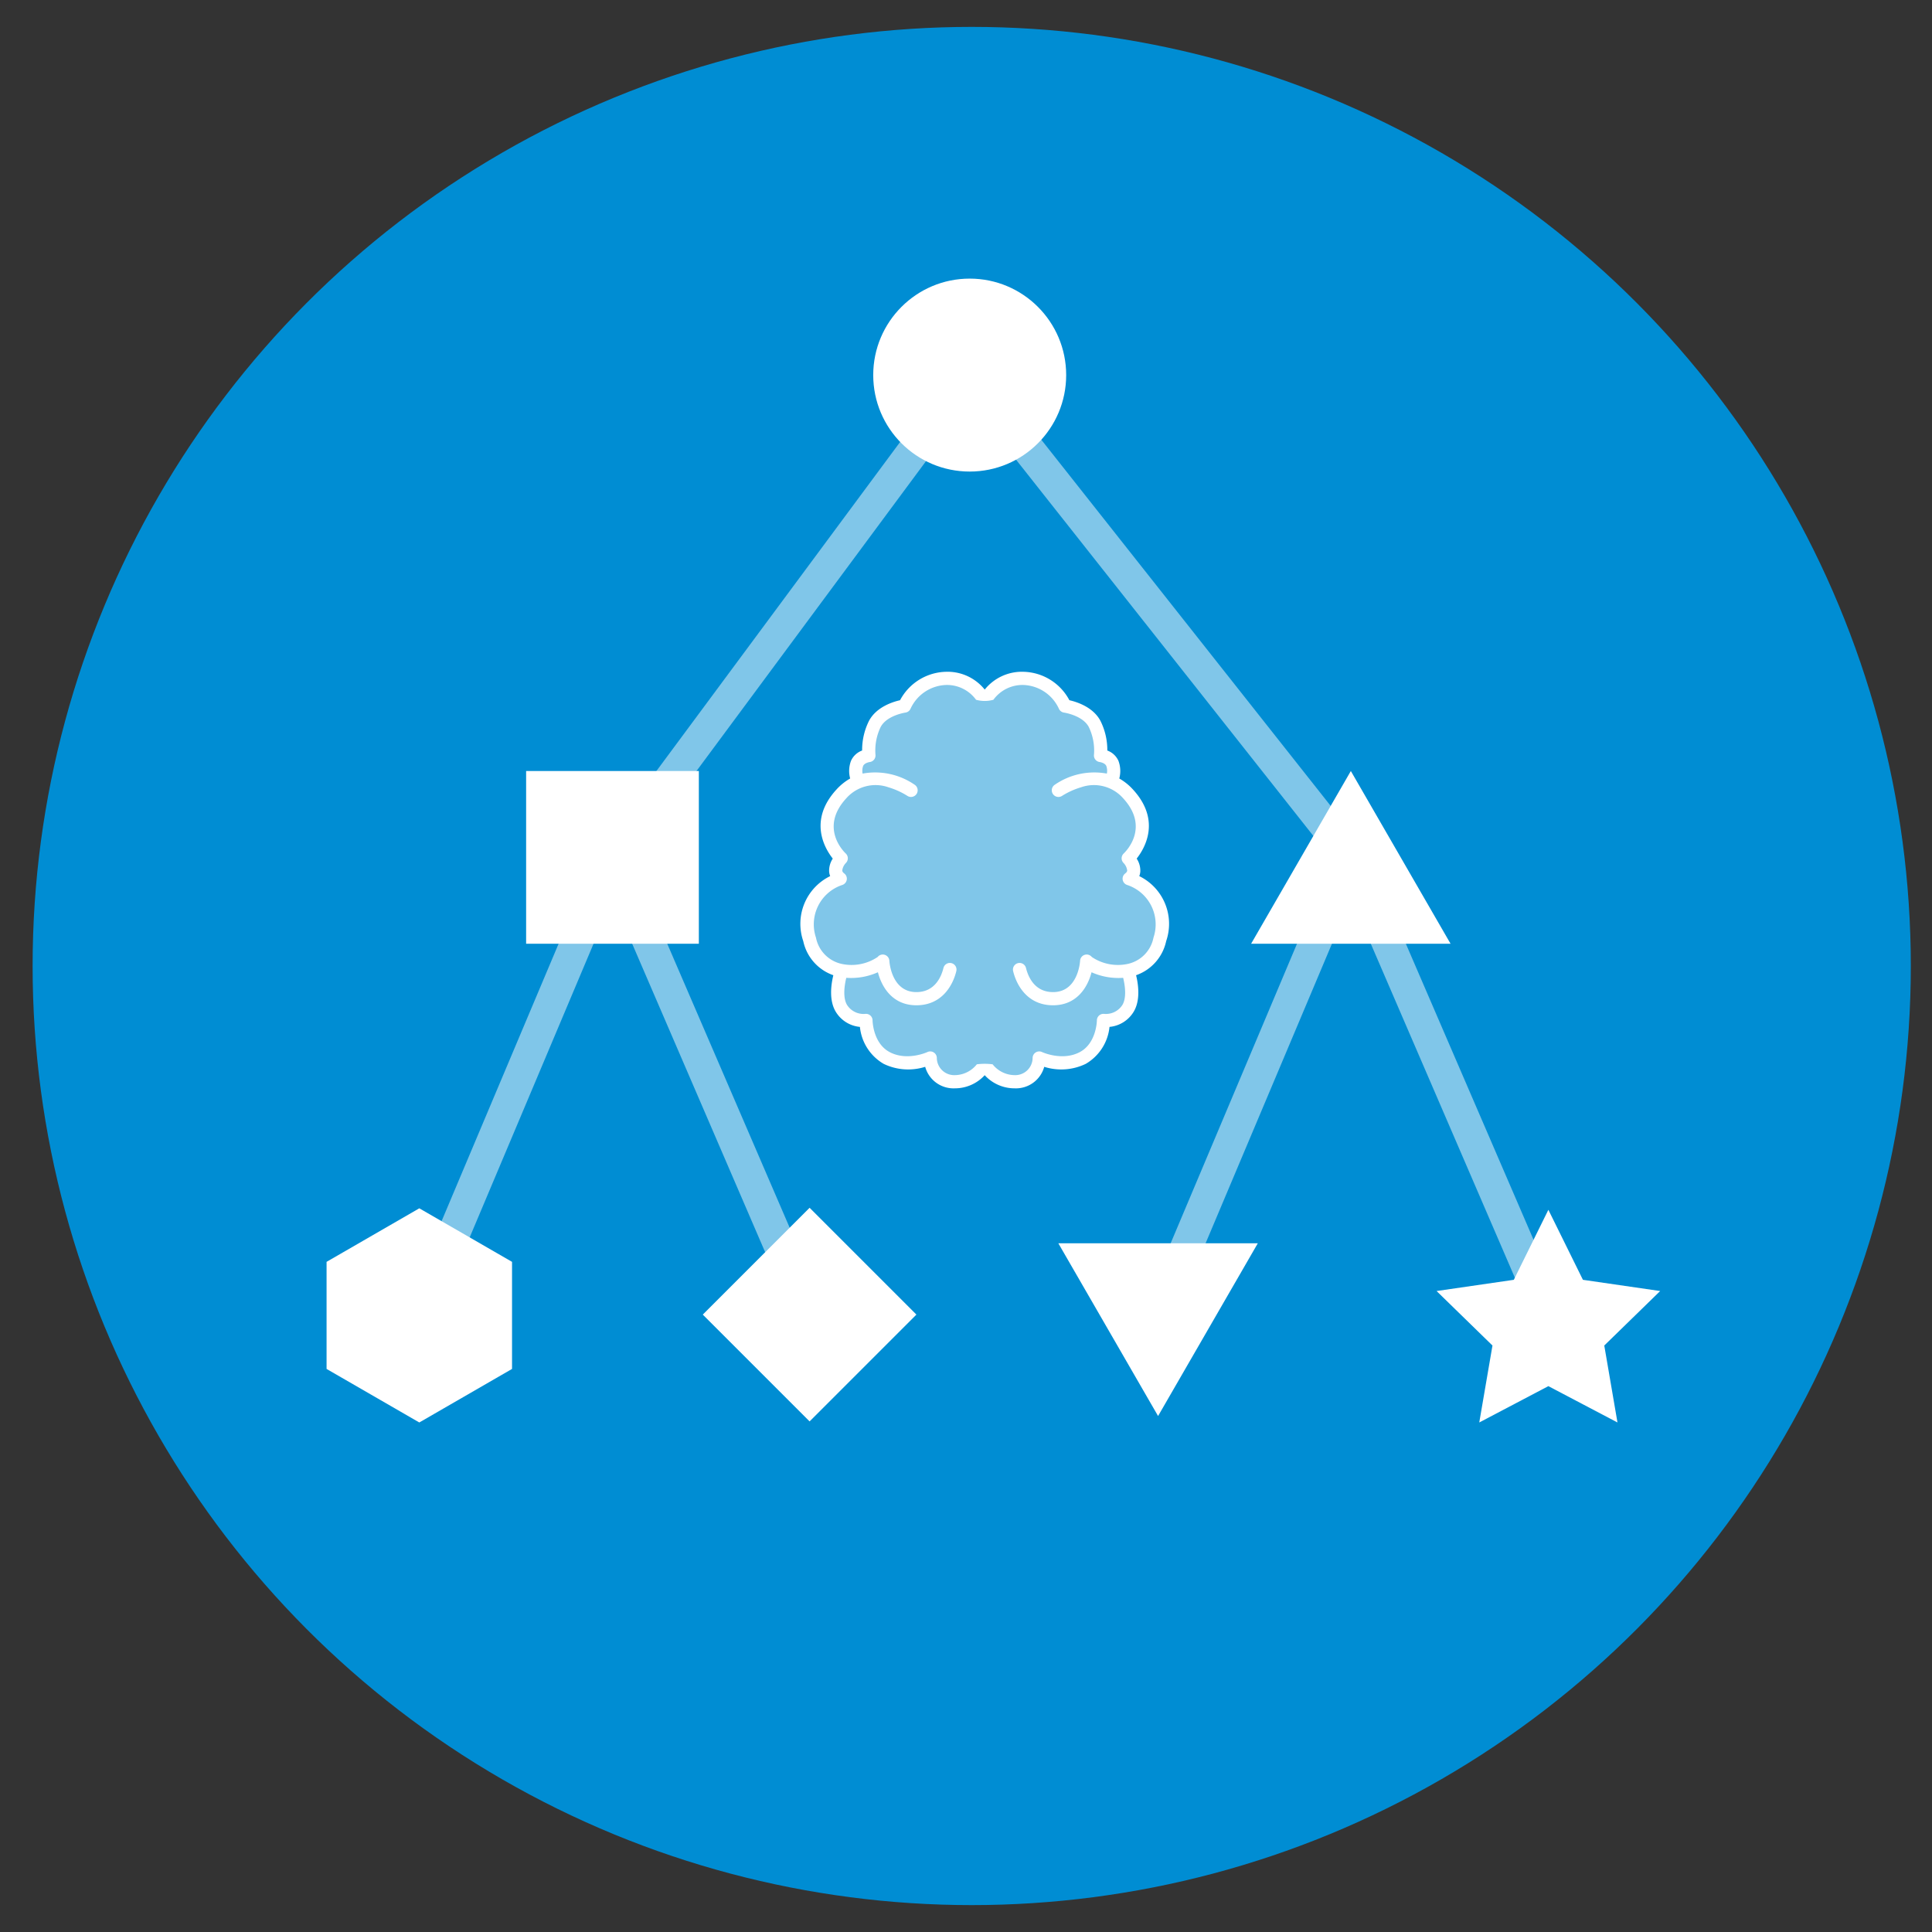 <svg id="Layer_1" data-name="Layer 1" xmlns="http://www.w3.org/2000/svg" viewBox="0 0 300 300"><rect x="0" y="0" width="300" height="300" fill="#333333" stroke="none"/><defs><style>.cls-1{fill:#008dd3;}.cls-2{fill:#fff;}.cls-3{opacity:0.5;}</style></defs><circle class="cls-1" cx="150.887" cy="150" r="145.824"/><circle class="cls-2" cx="150.575" cy="58.243" r="14.98"/><polygon class="cls-2" points="209.757 119.723 194.273 146.543 225.242 146.543 209.757 119.723"/><polygon class="cls-2" points="179.825 219.88 195.31 193.06 164.34 193.06 179.825 219.88"/><rect class="cls-2" x="81.696" y="119.723" width="26.82" height="26.82"/><polygon class="cls-2" points="50.71 195.94 50.71 212.567 65.109 220.88 79.508 212.567 79.508 195.94 65.109 187.626 50.71 195.94"/><polygon class="cls-2" points="240.43 187.857 245.795 198.728 257.791 200.471 249.111 208.932 251.16 220.88 240.43 215.239 229.7 220.88 231.75 208.932 223.069 200.471 235.065 198.728 240.43 187.857"/><rect class="cls-2" x="113.986" y="192.401" width="23.456" height="23.456" transform="translate(-107.52 148.681) rotate(-45)"/><g class="cls-3"><path class="cls-2" d="M176.522,136.057a2.455,2.455,0,0,0,.159-.707,3.337,3.337,0,0,0-.555-1.959c1.262-1.607,3.72-5.83-.551-10.501a8.473,8.473,0,0,0-2.096-1.69,4.376,4.376,0,0,0-.129-2.692,2.958,2.958,0,0,0-1.691-1.564,9.878,9.878,0,0,0-1.054-4.531c-1.117-2.095-3.611-2.875-4.719-3.126a8.129,8.129,0,0,0-6.966-4.325,7.285,7.285,0,0,0-6.014,2.82,7.286,7.286,0,0,0-6.014-2.82,8.129,8.129,0,0,0-6.966,4.325c-1.108.251-3.602,1.032-4.719,3.126a9.877,9.877,0,0,0-1.054,4.531,2.961,2.961,0,0,0-1.691,1.564,4.375,4.375,0,0,0-.129,2.692,8.486,8.486,0,0,0-2.096,1.69c-4.271,4.67-1.813,8.894-.551,10.501a3.337,3.337,0,0,0-.554,1.959,2.454,2.454,0,0,0,.159.707,8.078,8.078,0,0,0-4.095,9.892,7.053,7.053,0,0,0,4.577,5.188c-.342,1.392-.699,3.842.398,5.606A4.802,4.802,0,0,0,133.82,159a7.351,7.351,0,0,0,3.614,5.623,8.568,8.568,0,0,0,6.319.452,4.47,4.47,0,0,0,4.527,3.273,6.139,6.139,0,0,0,4.511-1.977,1.28,1.28,0,0,0,.117-.166,1.271,1.271,0,0,0,.117.166,6.14,6.14,0,0,0,4.511,1.977,4.47,4.47,0,0,0,4.527-3.273,8.568,8.568,0,0,0,6.319-.452A7.351,7.351,0,0,0,171.995,159a4.805,4.805,0,0,0,3.648-2.258c1.096-1.763.739-4.214.397-5.606a7.052,7.052,0,0,0,4.577-5.188A8.078,8.078,0,0,0,176.522,136.057Z"/></g><path class="cls-2" d="M176.906,136.044a2.499,2.499,0,0,0,.162-.722,3.401,3.401,0,0,0-.566-1.999c1.288-1.639,3.796-5.949-.562-10.715a8.66,8.66,0,0,0-2.139-1.724,4.469,4.469,0,0,0-.132-2.747,3.023,3.023,0,0,0-1.726-1.596,10.066,10.066,0,0,0-1.075-4.623c-1.14-2.138-3.684-2.934-4.815-3.19a8.293,8.293,0,0,0-7.108-4.413,7.399,7.399,0,0,0-6.038,2.763,7.399,7.399,0,0,0-6.038-2.763,8.293,8.293,0,0,0-7.108,4.413c-1.131.256-3.675,1.053-4.815,3.19a10.077,10.077,0,0,0-1.075,4.623,3.023,3.023,0,0,0-1.726,1.596,4.469,4.469,0,0,0-.132,2.747,8.658,8.658,0,0,0-2.139,1.724c-4.357,4.766-1.849,9.075-.562,10.715a3.401,3.401,0,0,0-.566,1.999,2.496,2.496,0,0,0,.162.722,8.243,8.243,0,0,0-4.179,10.094,7.198,7.198,0,0,0,4.671,5.294c-.348,1.42-.714,3.921.405,5.72a4.903,4.903,0,0,0,3.722,2.304,7.502,7.502,0,0,0,3.688,5.738,8.742,8.742,0,0,0,6.448.461,4.562,4.562,0,0,0,4.619,3.34,6.266,6.266,0,0,0,4.603-2.018c.009-.009.013-.02.021-.03.009.009.013.021.02.03a6.266,6.266,0,0,0,4.603,2.018,4.562,4.562,0,0,0,4.619-3.34,8.743,8.743,0,0,0,6.448-.461,7.502,7.502,0,0,0,3.688-5.738,4.902,4.902,0,0,0,3.722-2.304c1.118-1.799.753-4.3.405-5.72a7.198,7.198,0,0,0,4.671-5.294A8.243,8.243,0,0,0,176.906,136.044Zm2.206,9.549a5.194,5.194,0,0,1-4.069,4.097,7.25,7.25,0,0,1-5.505-1.087l-.001,0a1.023,1.023,0,0,0-1.821.585c-.011.196-.327,4.864-4.198,4.864-2.885,0-3.875-2.414-4.202-3.744a1.028,1.028,0,0,0-1.997.489c.556,2.285,2.288,5.302,6.199,5.302,3.69,0,5.375-2.796,5.976-5.128a10.171,10.171,0,0,0,4.909.863c.299,1.206.561,3.12-.133,4.236a3.035,3.035,0,0,1-2.795,1.367l-.001,0a1.023,1.023,0,0,0-1.15,1.016c-.001.032-.054,3.554-2.675,4.927-2.715,1.422-5.81-.004-5.842-.018l-.001-.001a1.025,1.025,0,0,0-1.46.882,2.701,2.701,0,0,1-2.815,2.704,4.41,4.41,0,0,1-3.398-1.683,9.781,9.781,0,0,0-2.451,0,4.41,4.41,0,0,1-3.398,1.683,2.702,2.702,0,0,1-2.815-2.704,1.025,1.025,0,0,0-1.46-.882l-.001.001c-.031.014-3.127,1.44-5.842.018-2.622-1.373-2.675-4.895-2.675-4.927a1.023,1.023,0,0,0-1.15-1.016v0a3.035,3.035,0,0,1-2.796-1.367c-.694-1.116-.433-3.03-.133-4.236a10.169,10.169,0,0,0,4.909-.863c.602,2.331,2.286,5.128,5.976,5.128,3.912,0,5.644-3.017,6.199-5.302a1.028,1.028,0,0,0-1.997-.489c-.327,1.329-1.316,3.744-4.202,3.744-3.87,0-4.187-4.668-4.198-4.864a1.023,1.023,0,0,0-1.821-.585l-.001,0a7.25,7.25,0,0,1-5.505,1.087,5.194,5.194,0,0,1-4.069-4.097,6.441,6.441,0,0,1,4.09-8.176,1.024,1.024,0,0,0,.302-1.787h-.001c-.289-.22-.302-.389-.307-.453a2.003,2.003,0,0,1,.572-1.183h0a1.028,1.028,0,0,0-.028-1.46c-.425-.404-4.03-4.079.052-8.544a6.053,6.053,0,0,1,6.58-1.738,11.841,11.841,0,0,1,2.942,1.335,1.032,1.032,0,0,0,1.113-1.739,10.816,10.816,0,0,0-8.074-1.725,2.234,2.234,0,0,1,.081-1.179c.213-.496,1.016-.614,1.014-.614h.001a1.026,1.026,0,0,0,.903-1.134,8.377,8.377,0,0,1,.808-4.314c.962-1.804,3.814-2.227,3.841-2.231l.003,0a1.034,1.034,0,0,0,.805-.623,6.309,6.309,0,0,1,5.535-3.666,5.584,5.584,0,0,1,4.625,2.298,5.011,5.011,0,0,0,2.695,0,5.584,5.584,0,0,1,4.625-2.298,6.309,6.309,0,0,1,5.535,3.666,1.034,1.034,0,0,0,.805.623l.003,0c.026.004,2.879.427,3.841,2.231a8.377,8.377,0,0,1,.808,4.314,1.026,1.026,0,0,0,.904,1.134h0c-.001,0,.802.118,1.014.614a2.233,2.233,0,0,1,.081,1.179,10.817,10.817,0,0,0-8.074,1.725,1.032,1.032,0,0,0,1.113,1.739,11.841,11.841,0,0,1,2.942-1.335,6.053,6.053,0,0,1,6.58,1.738c4.082,4.465.477,8.14.053,8.544a1.027,1.027,0,0,0-.029,1.46h0a2.006,2.006,0,0,1,.572,1.183c-.005.064-.018.233-.307.453h0a1.023,1.023,0,0,0,.301,1.787A6.441,6.441,0,0,1,179.112,145.593Z"/><g class="cls-3"><polygon class="cls-2" points="207.796 134.683 150.64 62.357 97.115 134.621 93.097 131.645 150.511 54.13 211.719 131.583 207.796 134.683"/></g><g class="cls-3"><rect class="cls-2" x="156.267" y="166.131" width="77.048" height="5" transform="translate(-36.286 282.575) rotate(-67.13)"/></g><g class="cls-3"><rect class="cls-2" x="222.594" y="129.971" width="5" height="77.558" transform="matrix(0.918, -0.396, 0.396, 0.918, -48.387, 102.779)"/></g><g class="cls-3"><rect class="cls-2" x="41.514" y="166.193" width="77.187" height="5" transform="translate(-106.457 176.944) rotate(-67.13)"/></g><g class="cls-3"><rect class="cls-2" x="107.91" y="129.974" width="5.001" height="77.313" transform="translate(-57.74 57.49) rotate(-23.322)"/></g></svg>